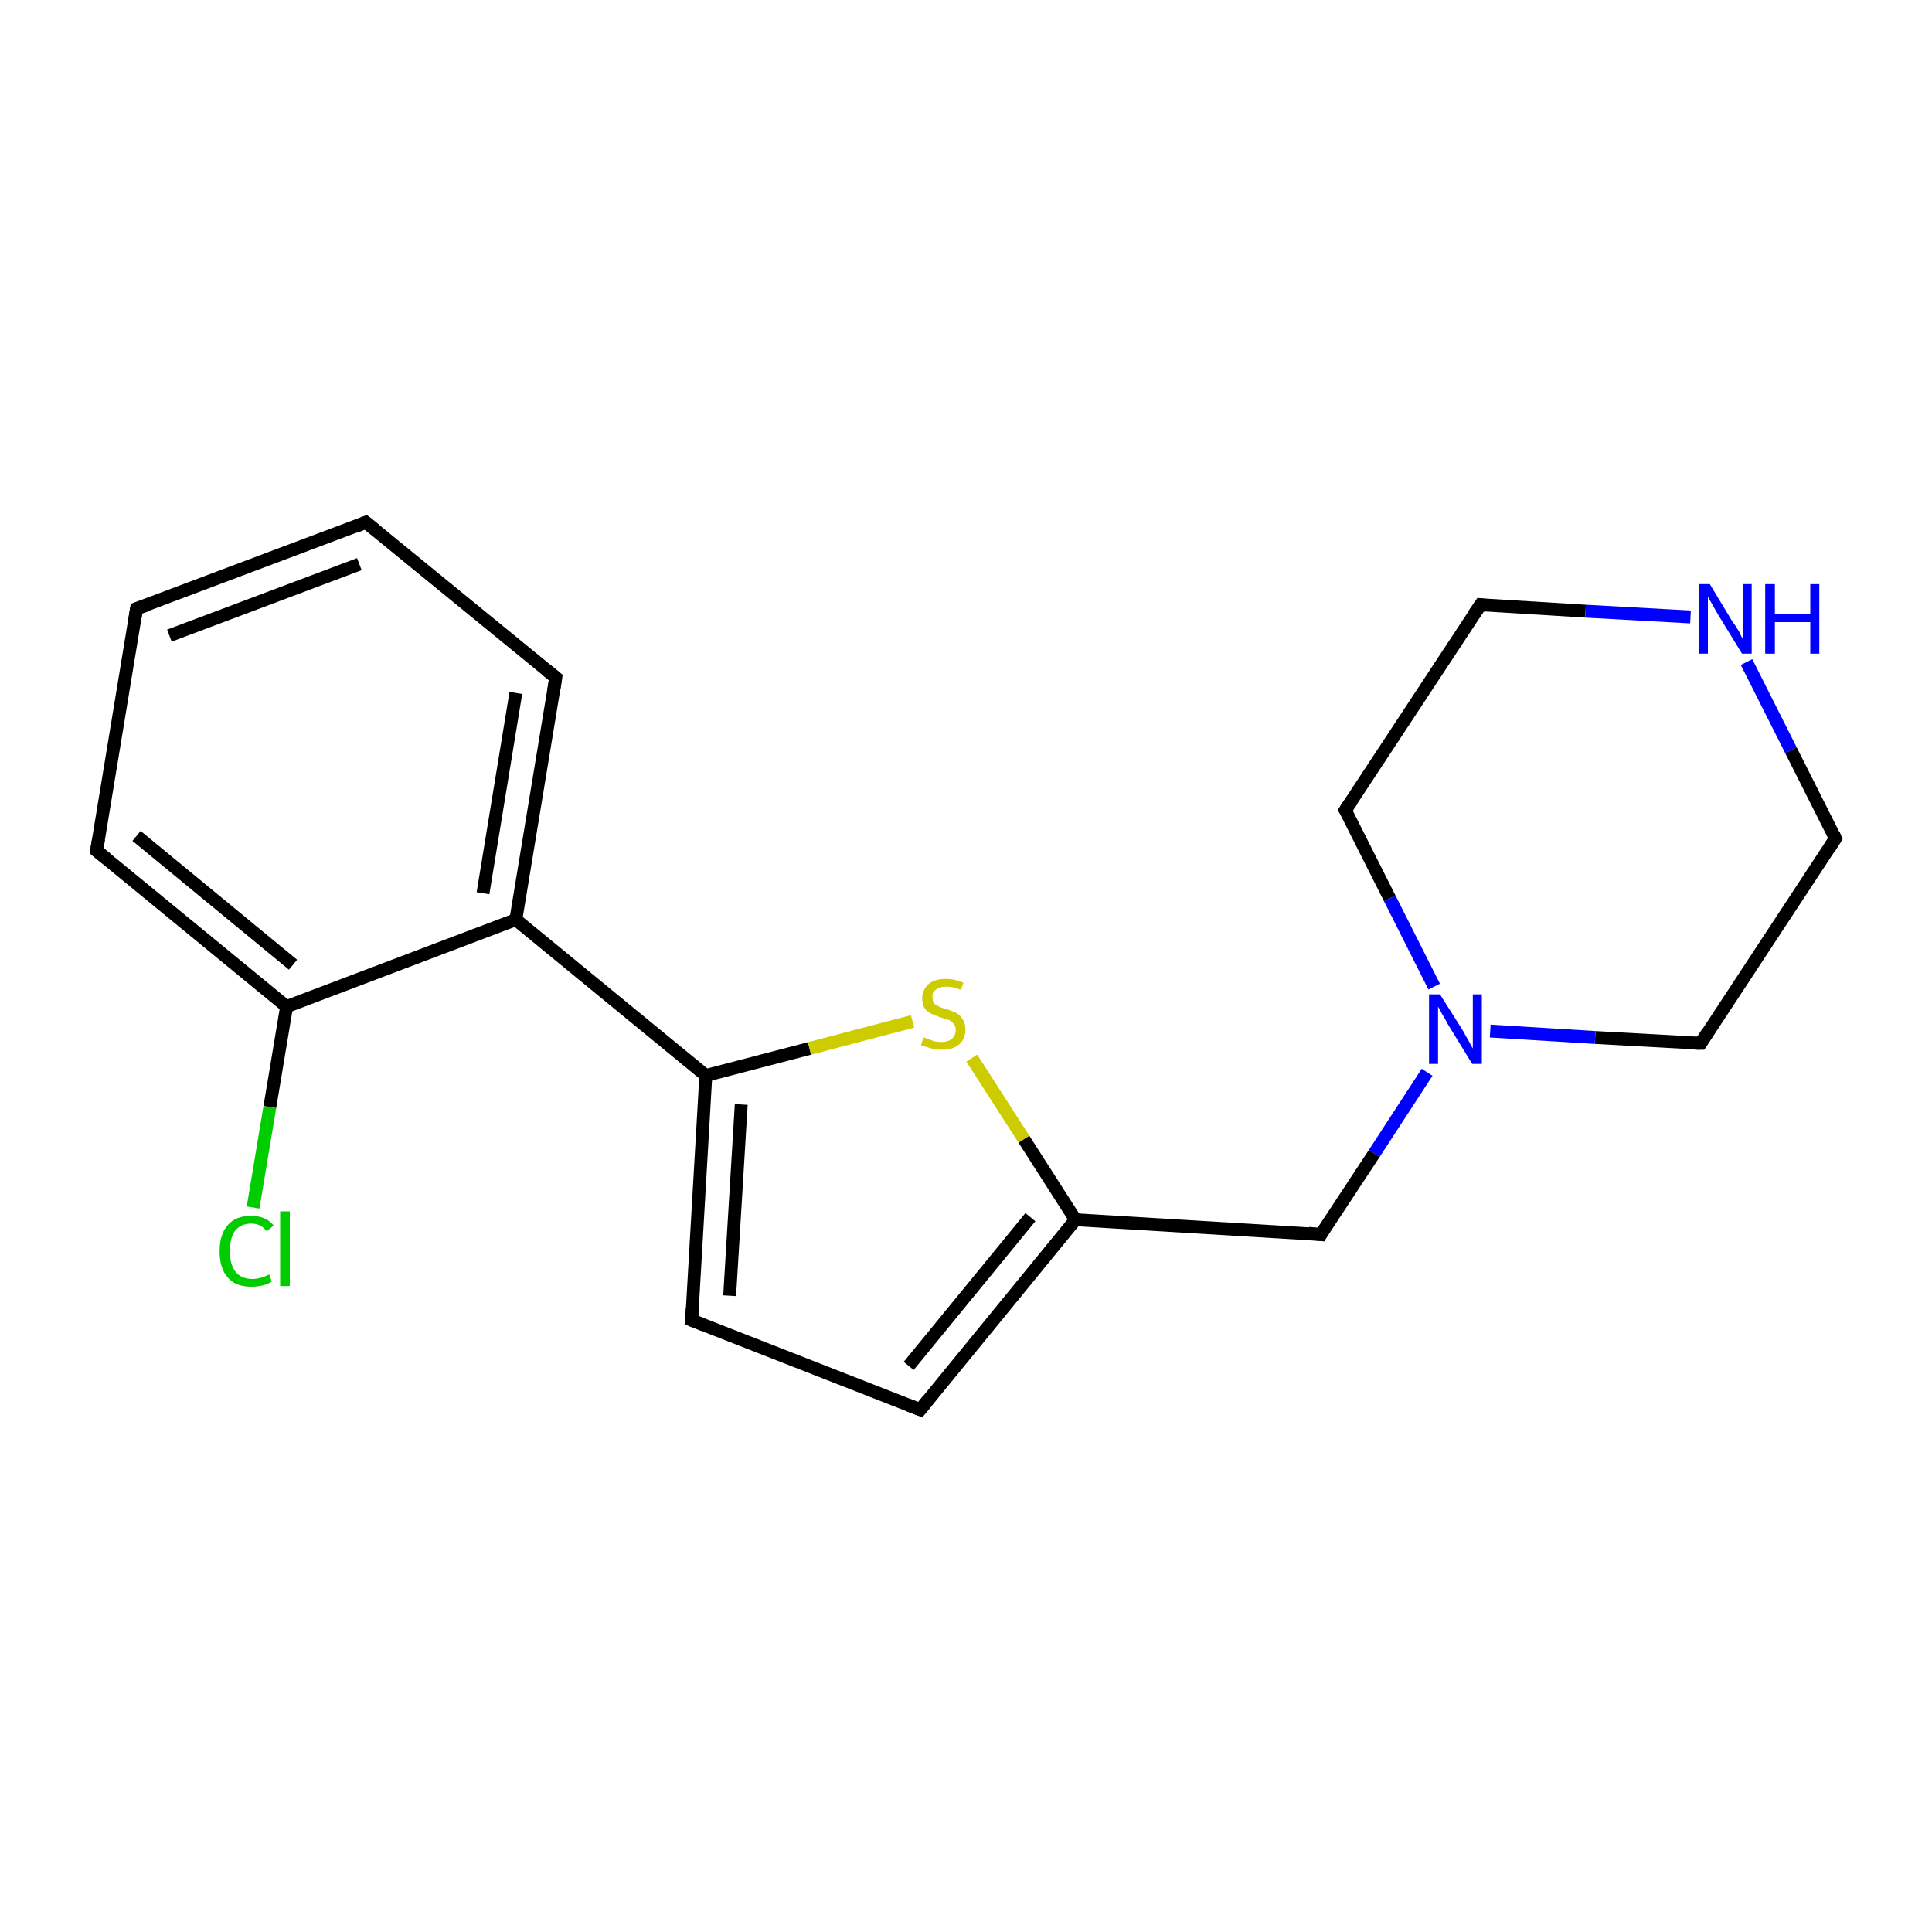 <?xml version='1.0' encoding='iso-8859-1'?>
<svg version='1.1' baseProfile='full'
              xmlns='http://www.w3.org/2000/svg'
                      xmlns:rdkit='http://www.rdkit.org/xml'
                      xmlns:xlink='http://www.w3.org/1999/xlink'
                  xml:space='preserve'
width='300px' height='300px' viewBox='0 0 300 300'>
<!-- END OF HEADER -->
<rect style='opacity:1.0;fill:none;stroke:none' width='300.0' height='300.0' x='0.0' y='0.0'> </rect>
<path class='bond-0 atom-0 atom-1' d='M 285.0,130.2 L 264.1,162.0' style='fill:none;fill-rule:evenodd;stroke:#000000;stroke-width:2.0px;stroke-linecap:butt;stroke-linejoin:miter;stroke-opacity:1' />
<path class='bond-1 atom-1 atom-2' d='M 264.1,162.0 L 247.7,161.1' style='fill:none;fill-rule:evenodd;stroke:#000000;stroke-width:2.0px;stroke-linecap:butt;stroke-linejoin:miter;stroke-opacity:1' />
<path class='bond-1 atom-1 atom-2' d='M 247.7,161.1 L 231.4,160.1' style='fill:none;fill-rule:evenodd;stroke:#0000FF;stroke-width:2.0px;stroke-linecap:butt;stroke-linejoin:miter;stroke-opacity:1' />
<path class='bond-2 atom-2 atom-3' d='M 222.7,153.2 L 215.8,139.5' style='fill:none;fill-rule:evenodd;stroke:#0000FF;stroke-width:2.0px;stroke-linecap:butt;stroke-linejoin:miter;stroke-opacity:1' />
<path class='bond-2 atom-2 atom-3' d='M 215.8,139.5 L 208.9,125.8' style='fill:none;fill-rule:evenodd;stroke:#000000;stroke-width:2.0px;stroke-linecap:butt;stroke-linejoin:miter;stroke-opacity:1' />
<path class='bond-3 atom-3 atom-4' d='M 208.9,125.8 L 229.9,93.9' style='fill:none;fill-rule:evenodd;stroke:#000000;stroke-width:2.0px;stroke-linecap:butt;stroke-linejoin:miter;stroke-opacity:1' />
<path class='bond-4 atom-4 atom-5' d='M 229.9,93.9 L 246.2,94.9' style='fill:none;fill-rule:evenodd;stroke:#000000;stroke-width:2.0px;stroke-linecap:butt;stroke-linejoin:miter;stroke-opacity:1' />
<path class='bond-4 atom-4 atom-5' d='M 246.2,94.9 L 262.5,95.8' style='fill:none;fill-rule:evenodd;stroke:#0000FF;stroke-width:2.0px;stroke-linecap:butt;stroke-linejoin:miter;stroke-opacity:1' />
<path class='bond-5 atom-2 atom-6' d='M 221.6,166.5 L 213.4,179.1' style='fill:none;fill-rule:evenodd;stroke:#0000FF;stroke-width:2.0px;stroke-linecap:butt;stroke-linejoin:miter;stroke-opacity:1' />
<path class='bond-5 atom-2 atom-6' d='M 213.4,179.1 L 205.1,191.7' style='fill:none;fill-rule:evenodd;stroke:#000000;stroke-width:2.0px;stroke-linecap:butt;stroke-linejoin:miter;stroke-opacity:1' />
<path class='bond-6 atom-6 atom-7' d='M 205.1,191.7 L 167.0,189.4' style='fill:none;fill-rule:evenodd;stroke:#000000;stroke-width:2.0px;stroke-linecap:butt;stroke-linejoin:miter;stroke-opacity:1' />
<path class='bond-7 atom-7 atom-8' d='M 167.0,189.4 L 142.9,218.9' style='fill:none;fill-rule:evenodd;stroke:#000000;stroke-width:2.0px;stroke-linecap:butt;stroke-linejoin:miter;stroke-opacity:1' />
<path class='bond-7 atom-7 atom-8' d='M 160.0,189.0 L 141.1,212.1' style='fill:none;fill-rule:evenodd;stroke:#000000;stroke-width:2.0px;stroke-linecap:butt;stroke-linejoin:miter;stroke-opacity:1' />
<path class='bond-8 atom-8 atom-9' d='M 142.9,218.9 L 107.4,205.0' style='fill:none;fill-rule:evenodd;stroke:#000000;stroke-width:2.0px;stroke-linecap:butt;stroke-linejoin:miter;stroke-opacity:1' />
<path class='bond-9 atom-9 atom-10' d='M 107.4,205.0 L 109.6,167.0' style='fill:none;fill-rule:evenodd;stroke:#000000;stroke-width:2.0px;stroke-linecap:butt;stroke-linejoin:miter;stroke-opacity:1' />
<path class='bond-9 atom-9 atom-10' d='M 113.3,201.2 L 115.1,171.5' style='fill:none;fill-rule:evenodd;stroke:#000000;stroke-width:2.0px;stroke-linecap:butt;stroke-linejoin:miter;stroke-opacity:1' />
<path class='bond-10 atom-10 atom-11' d='M 109.6,167.0 L 125.7,162.8' style='fill:none;fill-rule:evenodd;stroke:#000000;stroke-width:2.0px;stroke-linecap:butt;stroke-linejoin:miter;stroke-opacity:1' />
<path class='bond-10 atom-10 atom-11' d='M 125.7,162.8 L 141.7,158.6' style='fill:none;fill-rule:evenodd;stroke:#CCCC00;stroke-width:2.0px;stroke-linecap:butt;stroke-linejoin:miter;stroke-opacity:1' />
<path class='bond-11 atom-10 atom-12' d='M 109.6,167.0 L 80.1,142.8' style='fill:none;fill-rule:evenodd;stroke:#000000;stroke-width:2.0px;stroke-linecap:butt;stroke-linejoin:miter;stroke-opacity:1' />
<path class='bond-12 atom-12 atom-13' d='M 80.1,142.8 L 86.3,105.2' style='fill:none;fill-rule:evenodd;stroke:#000000;stroke-width:2.0px;stroke-linecap:butt;stroke-linejoin:miter;stroke-opacity:1' />
<path class='bond-12 atom-12 atom-13' d='M 75.0,138.7 L 80.1,107.6' style='fill:none;fill-rule:evenodd;stroke:#000000;stroke-width:2.0px;stroke-linecap:butt;stroke-linejoin:miter;stroke-opacity:1' />
<path class='bond-13 atom-13 atom-14' d='M 86.3,105.2 L 56.8,81.1' style='fill:none;fill-rule:evenodd;stroke:#000000;stroke-width:2.0px;stroke-linecap:butt;stroke-linejoin:miter;stroke-opacity:1' />
<path class='bond-14 atom-14 atom-15' d='M 56.8,81.1 L 21.2,94.5' style='fill:none;fill-rule:evenodd;stroke:#000000;stroke-width:2.0px;stroke-linecap:butt;stroke-linejoin:miter;stroke-opacity:1' />
<path class='bond-14 atom-14 atom-15' d='M 55.8,87.6 L 26.3,98.7' style='fill:none;fill-rule:evenodd;stroke:#000000;stroke-width:2.0px;stroke-linecap:butt;stroke-linejoin:miter;stroke-opacity:1' />
<path class='bond-15 atom-15 atom-16' d='M 21.2,94.5 L 15.0,132.1' style='fill:none;fill-rule:evenodd;stroke:#000000;stroke-width:2.0px;stroke-linecap:butt;stroke-linejoin:miter;stroke-opacity:1' />
<path class='bond-16 atom-16 atom-17' d='M 15.0,132.1 L 44.5,156.3' style='fill:none;fill-rule:evenodd;stroke:#000000;stroke-width:2.0px;stroke-linecap:butt;stroke-linejoin:miter;stroke-opacity:1' />
<path class='bond-16 atom-16 atom-17' d='M 21.2,129.8 L 45.5,149.8' style='fill:none;fill-rule:evenodd;stroke:#000000;stroke-width:2.0px;stroke-linecap:butt;stroke-linejoin:miter;stroke-opacity:1' />
<path class='bond-17 atom-17 atom-18' d='M 44.5,156.3 L 41.9,171.9' style='fill:none;fill-rule:evenodd;stroke:#000000;stroke-width:2.0px;stroke-linecap:butt;stroke-linejoin:miter;stroke-opacity:1' />
<path class='bond-17 atom-17 atom-18' d='M 41.9,171.9 L 39.3,187.5' style='fill:none;fill-rule:evenodd;stroke:#00CC00;stroke-width:2.0px;stroke-linecap:butt;stroke-linejoin:miter;stroke-opacity:1' />
<path class='bond-18 atom-5 atom-0' d='M 271.2,102.8 L 278.1,116.5' style='fill:none;fill-rule:evenodd;stroke:#0000FF;stroke-width:2.0px;stroke-linecap:butt;stroke-linejoin:miter;stroke-opacity:1' />
<path class='bond-18 atom-5 atom-0' d='M 278.1,116.5 L 285.0,130.2' style='fill:none;fill-rule:evenodd;stroke:#000000;stroke-width:2.0px;stroke-linecap:butt;stroke-linejoin:miter;stroke-opacity:1' />
<path class='bond-19 atom-11 atom-7' d='M 150.9,164.3 L 159.0,176.9' style='fill:none;fill-rule:evenodd;stroke:#CCCC00;stroke-width:2.0px;stroke-linecap:butt;stroke-linejoin:miter;stroke-opacity:1' />
<path class='bond-19 atom-11 atom-7' d='M 159.0,176.9 L 167.0,189.4' style='fill:none;fill-rule:evenodd;stroke:#000000;stroke-width:2.0px;stroke-linecap:butt;stroke-linejoin:miter;stroke-opacity:1' />
<path class='bond-20 atom-17 atom-12' d='M 44.5,156.3 L 80.1,142.8' style='fill:none;fill-rule:evenodd;stroke:#000000;stroke-width:2.0px;stroke-linecap:butt;stroke-linejoin:miter;stroke-opacity:1' />
<path d='M 284.0,131.8 L 285.0,130.2 L 284.7,129.5' style='fill:none;stroke:#000000;stroke-width:2.0px;stroke-linecap:butt;stroke-linejoin:miter;stroke-miterlimit:10;stroke-opacity:1;' />
<path d='M 265.1,160.4 L 264.1,162.0 L 263.2,162.0' style='fill:none;stroke:#000000;stroke-width:2.0px;stroke-linecap:butt;stroke-linejoin:miter;stroke-miterlimit:10;stroke-opacity:1;' />
<path d='M 209.3,126.4 L 208.9,125.8 L 210.0,124.2' style='fill:none;stroke:#000000;stroke-width:2.0px;stroke-linecap:butt;stroke-linejoin:miter;stroke-miterlimit:10;stroke-opacity:1;' />
<path d='M 228.8,95.5 L 229.9,93.9 L 230.7,94.0' style='fill:none;stroke:#000000;stroke-width:2.0px;stroke-linecap:butt;stroke-linejoin:miter;stroke-miterlimit:10;stroke-opacity:1;' />
<path d='M 205.5,191.0 L 205.1,191.7 L 203.2,191.5' style='fill:none;stroke:#000000;stroke-width:2.0px;stroke-linecap:butt;stroke-linejoin:miter;stroke-miterlimit:10;stroke-opacity:1;' />
<path d='M 144.1,217.4 L 142.9,218.9 L 141.1,218.2' style='fill:none;stroke:#000000;stroke-width:2.0px;stroke-linecap:butt;stroke-linejoin:miter;stroke-miterlimit:10;stroke-opacity:1;' />
<path d='M 109.2,205.7 L 107.4,205.0 L 107.5,203.1' style='fill:none;stroke:#000000;stroke-width:2.0px;stroke-linecap:butt;stroke-linejoin:miter;stroke-miterlimit:10;stroke-opacity:1;' />
<path d='M 86.0,107.1 L 86.3,105.2 L 84.8,104.0' style='fill:none;stroke:#000000;stroke-width:2.0px;stroke-linecap:butt;stroke-linejoin:miter;stroke-miterlimit:10;stroke-opacity:1;' />
<path d='M 58.3,82.3 L 56.8,81.1 L 55.1,81.8' style='fill:none;stroke:#000000;stroke-width:2.0px;stroke-linecap:butt;stroke-linejoin:miter;stroke-miterlimit:10;stroke-opacity:1;' />
<path d='M 23.0,93.9 L 21.2,94.5 L 20.9,96.4' style='fill:none;stroke:#000000;stroke-width:2.0px;stroke-linecap:butt;stroke-linejoin:miter;stroke-miterlimit:10;stroke-opacity:1;' />
<path d='M 15.3,130.3 L 15.0,132.1 L 16.5,133.3' style='fill:none;stroke:#000000;stroke-width:2.0px;stroke-linecap:butt;stroke-linejoin:miter;stroke-miterlimit:10;stroke-opacity:1;' />
<path class='atom-2' d='M 223.6 154.4
L 227.2 160.1
Q 227.5 160.7, 228.1 161.7
Q 228.6 162.7, 228.7 162.8
L 228.7 154.4
L 230.1 154.4
L 230.1 165.2
L 228.6 165.2
L 224.8 159.0
Q 224.4 158.2, 223.9 157.4
Q 223.5 156.6, 223.3 156.3
L 223.3 165.2
L 221.9 165.2
L 221.9 154.4
L 223.6 154.4
' fill='#0000FF'/>
<path class='atom-5' d='M 265.5 90.7
L 269.0 96.5
Q 269.4 97.0, 270.0 98.0
Q 270.5 99.1, 270.6 99.1
L 270.6 90.7
L 272.0 90.7
L 272.0 101.5
L 270.5 101.5
L 266.7 95.3
Q 266.3 94.6, 265.8 93.7
Q 265.3 92.9, 265.2 92.6
L 265.2 101.5
L 263.8 101.5
L 263.8 90.7
L 265.5 90.7
' fill='#0000FF'/>
<path class='atom-5' d='M 274.1 90.7
L 275.6 90.7
L 275.6 95.3
L 281.1 95.3
L 281.1 90.7
L 282.5 90.7
L 282.5 101.5
L 281.1 101.5
L 281.1 96.6
L 275.6 96.6
L 275.6 101.5
L 274.1 101.5
L 274.1 90.7
' fill='#0000FF'/>
<path class='atom-11' d='M 143.4 161.1
Q 143.5 161.1, 144.0 161.3
Q 144.5 161.5, 145.1 161.7
Q 145.7 161.8, 146.2 161.8
Q 147.2 161.8, 147.8 161.3
Q 148.4 160.8, 148.4 159.9
Q 148.4 159.3, 148.1 159.0
Q 147.8 158.6, 147.4 158.4
Q 146.9 158.2, 146.1 158.0
Q 145.2 157.7, 144.6 157.4
Q 144.0 157.1, 143.6 156.6
Q 143.2 156.0, 143.2 155.0
Q 143.2 153.7, 144.2 152.8
Q 145.1 152.0, 146.9 152.0
Q 148.2 152.0, 149.6 152.6
L 149.2 153.7
Q 147.9 153.2, 147.0 153.2
Q 145.9 153.2, 145.3 153.7
Q 144.7 154.1, 144.8 154.8
Q 144.8 155.4, 145.0 155.8
Q 145.4 156.1, 145.8 156.3
Q 146.2 156.5, 147.0 156.7
Q 147.9 157.0, 148.5 157.3
Q 149.1 157.6, 149.5 158.3
Q 149.9 158.9, 149.9 159.9
Q 149.9 161.4, 148.9 162.2
Q 147.9 163.0, 146.3 163.0
Q 145.3 163.0, 144.6 162.8
Q 143.9 162.6, 143.0 162.3
L 143.4 161.1
' fill='#CCCC00'/>
<path class='atom-18' d='M 34.1 194.3
Q 34.1 191.6, 35.4 190.2
Q 36.6 188.8, 39.0 188.8
Q 41.3 188.8, 42.5 190.3
L 41.4 191.2
Q 40.6 190.0, 39.0 190.0
Q 37.4 190.0, 36.5 191.1
Q 35.7 192.2, 35.7 194.3
Q 35.7 196.4, 36.6 197.5
Q 37.5 198.6, 39.2 198.6
Q 40.4 198.6, 41.8 197.9
L 42.2 199.0
Q 41.6 199.4, 40.8 199.6
Q 39.9 199.8, 39.0 199.8
Q 36.6 199.8, 35.4 198.4
Q 34.1 197.0, 34.1 194.3
' fill='#00CC00'/>
<path class='atom-18' d='M 43.5 188.1
L 45.0 188.1
L 45.0 199.7
L 43.5 199.7
L 43.5 188.1
' fill='#00CC00'/>
</svg>
